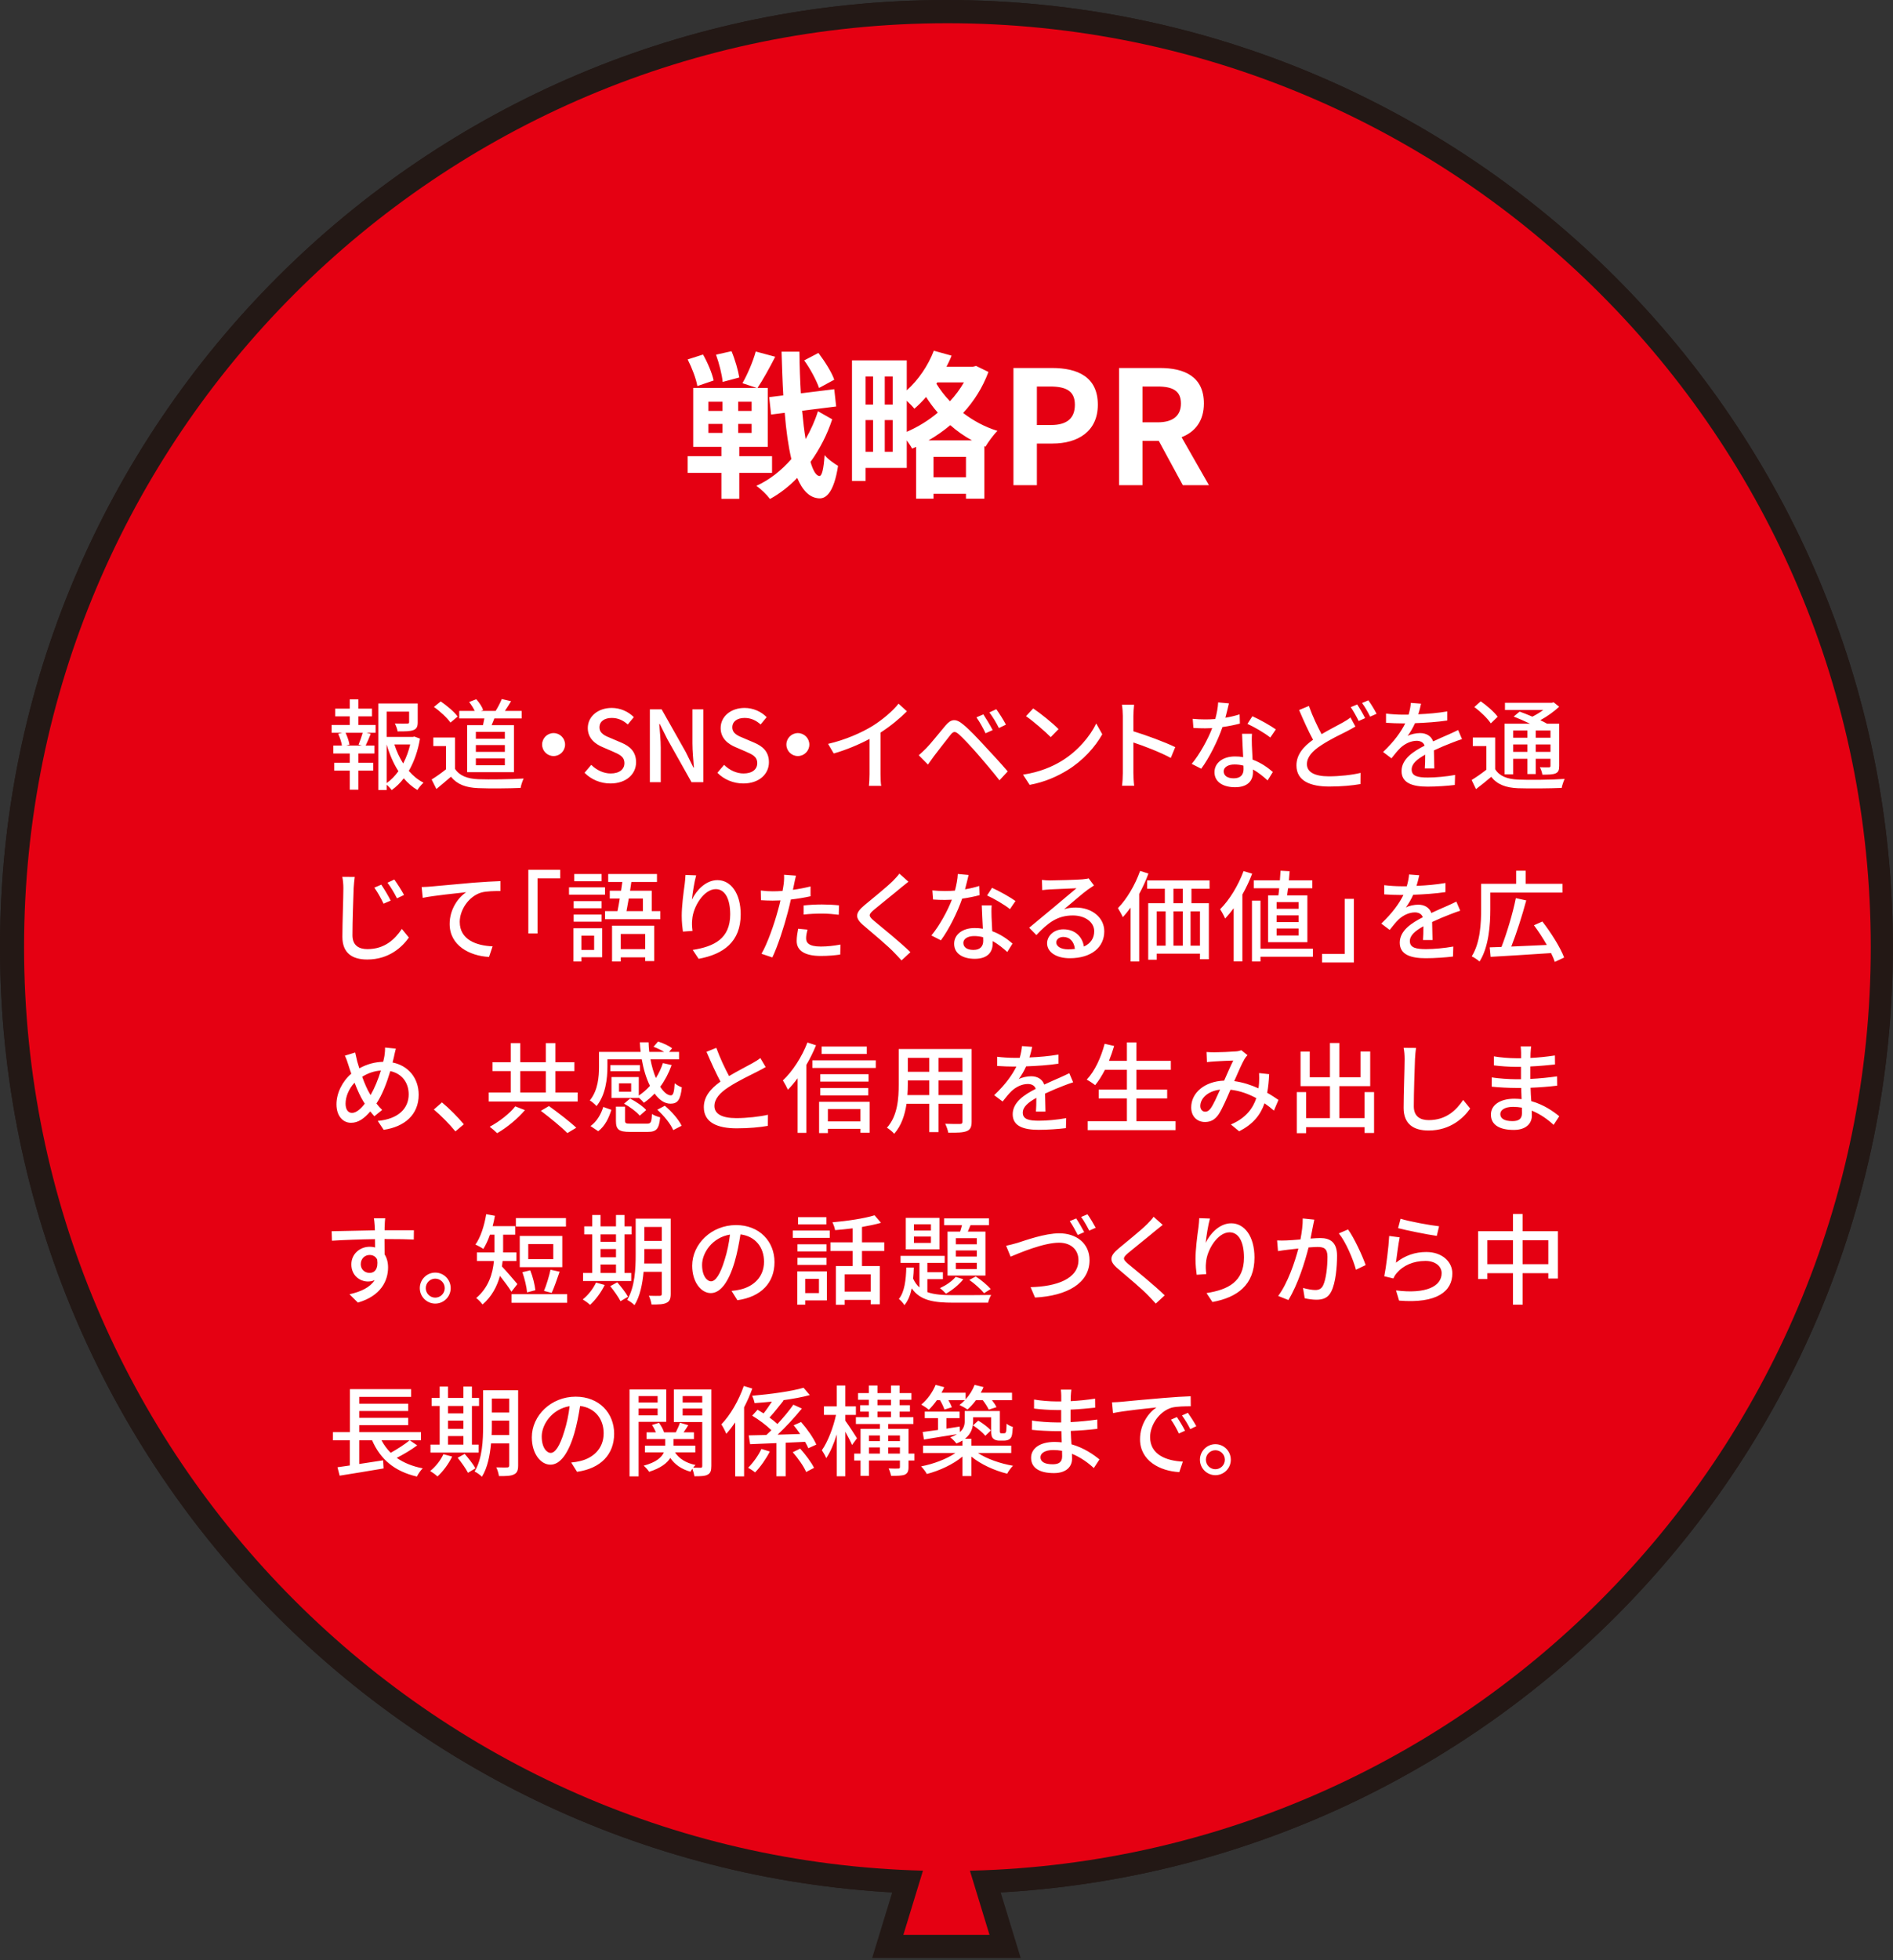 <svg width="287" height="297" viewBox="0 0 287 297" fill="none" xmlns="http://www.w3.org/2000/svg">
<rect x="0" y="0" width="287" height="297" fill="#333333" stroke="none"/>
<path d="M143.49 283.48C220.804 283.48 283.48 220.804 283.48 143.49C283.48 66.175 220.804 3.5 143.49 3.5C66.176 3.5 3.5 66.175 3.5 143.49C3.5 220.804 66.176 283.48 143.49 283.48Z" stroke="#231815" stroke-width="7"/>
<path d="M143.49 283.48C220.804 283.48 283.48 220.804 283.48 143.49C283.48 66.175 220.804 3.5 143.49 3.5C66.176 3.5 3.5 66.175 3.5 143.49C3.5 220.804 66.176 283.48 143.49 283.48Z" stroke="#231815" stroke-width="7"/>
<path d="M136.96 293.18L143.49 271.81L150.02 293.18H136.96Z" stroke="#231815" stroke-width="7"/>
<path d="M143.64 283.5C220.955 283.5 283.63 220.824 283.63 143.51C283.63 66.195 220.955 3.52 143.64 3.52C66.326 3.52 3.65 66.195 3.65 143.51C3.65 220.824 66.326 283.5 143.64 283.5Z" fill="#E50012"/>
<path d="M126.483 57.536L124.179 58.784C123.795 57.68 122.859 55.88 121.923 54.608L124.083 53.48C125.043 54.752 126.099 56.408 126.483 57.536ZM112.083 57.2L109.563 57.872C109.467 56.792 109.035 55.064 108.555 53.744L110.907 53.216C111.435 54.464 111.915 56.144 112.083 57.2ZM108.195 57.656L105.723 58.496C105.555 57.44 104.907 55.736 104.259 54.464L106.587 53.72C107.283 54.944 107.979 56.576 108.195 57.656ZM107.403 64.232V65.6H109.539V64.232H107.403ZM107.403 60.872V62.264H109.539V60.872H107.403ZM113.955 62.264V60.872H111.915V62.264H113.955ZM113.955 65.6V64.232H111.915V65.6H113.955ZM117.051 71.648H112.083V75.584H109.371V71.648H104.259V69.128H109.371V67.712H105.099V58.784H114.747L112.563 58.064C113.307 56.768 114.171 54.776 114.579 53.264L117.531 54.056C116.667 55.76 115.635 57.608 114.843 58.784H116.403V67.712H112.083V69.128H117.051V71.648ZM124.011 62.312L126.171 63.536C125.427 65.816 124.299 68.024 122.883 69.992C123.267 71.312 123.723 72.08 124.227 72.128C124.635 72.128 124.875 71.024 125.019 68.96C125.475 69.56 126.603 70.328 127.059 70.592C126.435 74.624 125.235 75.56 124.227 75.512C122.787 75.464 121.683 74.36 120.867 72.416C119.619 73.712 118.227 74.792 116.739 75.608C116.259 74.96 115.395 74.12 114.675 73.616C116.691 72.704 118.467 71.288 119.979 69.56C119.523 67.616 119.187 65.264 118.971 62.552L116.907 62.816L116.619 60.176L118.755 59.912C118.635 57.848 118.563 55.64 118.491 53.288H121.203C121.227 55.496 121.299 57.608 121.419 59.6L126.483 58.976L126.771 61.592L121.611 62.24C121.755 63.8 121.923 65.264 122.139 66.536C122.907 65.192 123.555 63.776 124.011 62.312ZM140.787 66.728H147.363C146.163 66.08 145.059 65.288 144.075 64.424C143.043 65.288 141.939 66.056 140.787 66.728ZM141.531 72.32H146.451V69.224H141.531V72.32ZM137.475 60.728V65.432C139.131 64.712 140.763 63.728 142.179 62.528C141.507 61.76 140.907 60.944 140.403 60.152C139.827 60.824 139.227 61.424 138.627 61.928C138.387 61.616 137.931 61.16 137.475 60.728ZM134.139 68.456H135.339V63.656H134.139V68.456ZM131.235 63.656V68.456H132.363V63.656H131.235ZM132.363 57.056H131.235V61.304H132.363V57.056ZM135.339 61.304V57.056H134.139V61.304H135.339ZM146.139 57.944H142.107L141.963 58.136C142.515 59.024 143.187 59.936 144.027 60.8C144.843 59.912 145.563 58.952 146.139 57.944ZM147.987 55.448L149.859 56.36C148.971 58.736 147.651 60.824 146.019 62.576C147.507 63.704 149.259 64.688 151.227 65.288C150.651 65.84 149.811 66.992 149.403 67.688L149.235 67.616V75.56H146.451V74.816H141.531V75.56H138.891V67.712L138.291 67.976C138.099 67.616 137.787 67.16 137.475 66.728V70.904H131.235V72.872H129.171V54.608H137.475V59.144C139.227 57.584 140.715 55.4 141.579 53.144L144.267 53.888C144.051 54.464 143.787 55.016 143.499 55.568H147.507L147.987 55.448ZM153.651 73.52V55.76H159.483C163.419 55.76 166.443 57.128 166.443 61.328C166.443 65.384 163.395 67.208 159.579 67.208H157.203V73.52H153.651ZM157.203 64.4H159.339C161.787 64.4 162.963 63.368 162.963 61.328C162.963 59.264 161.667 58.568 159.219 58.568H157.203V64.4ZM173.211 58.568V63.992H175.515C177.795 63.992 179.043 63.032 179.043 61.136C179.043 59.216 177.795 58.568 175.515 58.568H173.211ZM183.291 73.52H179.331L175.683 66.8H173.211V73.52H169.659V55.76H175.851C179.571 55.76 182.523 57.056 182.523 61.136C182.523 63.8 181.179 65.456 179.139 66.248L183.291 73.52Z" fill="white"/>
<path d="M54.87 112.97L54.36 112.835C54.57 112.325 54.84 111.575 54.99 111.035H52.395C52.665 111.62 52.92 112.355 52.98 112.835L52.485 112.97H54.87ZM54.33 108.545V109.85H56.955V111.035H55.56L56.205 111.2C55.95 111.83 55.68 112.49 55.44 112.97H56.775V114.17H54.33V115.58H56.58V116.765H54.33V119.66H53.025V116.765H50.67V115.58H53.025V114.17H50.535V112.97H51.84C51.765 112.46 51.54 111.755 51.27 111.2L51.885 111.035H50.28V109.85H53.025V108.545H50.82V107.375H53.025V105.965H54.33V107.375H56.4V108.545H54.33ZM58.62 112.805V118.655C59.31 118.175 59.895 117.56 60.405 116.855C59.64 115.67 59.055 114.29 58.62 112.805ZM62.19 112.805H59.79C60.12 113.825 60.57 114.8 61.125 115.685C61.605 114.785 61.95 113.81 62.19 112.805ZM62.82 111.605L63.675 111.92C63.375 113.705 62.805 115.385 61.98 116.81C62.625 117.56 63.375 118.175 64.215 118.595C63.915 118.85 63.495 119.36 63.285 119.705C62.52 119.255 61.83 118.655 61.215 117.935C60.69 118.625 60.075 119.225 59.385 119.72C59.205 119.465 58.905 119.135 58.62 118.91V119.705H57.36V106.595H63.33V109.43C63.33 110.075 63.195 110.435 62.67 110.63C62.175 110.825 61.41 110.825 60.285 110.825C60.225 110.465 60.045 109.955 59.865 109.625C60.72 109.655 61.515 109.655 61.74 109.64C61.965 109.625 62.025 109.58 62.025 109.415V107.825H58.62V111.665H62.595L62.82 111.605ZM76.541 111.935V110.9H72.146V111.935H76.541ZM76.541 113.93V112.895H72.146V113.93H76.541ZM76.541 115.955V114.92H72.146V115.955H76.541ZM70.826 109.88H73.226C73.301 109.55 73.376 109.19 73.436 108.86H69.626V107.72H71.966C71.771 107.285 71.441 106.775 71.126 106.37L72.206 105.95C72.656 106.43 73.091 107.105 73.256 107.585L72.926 107.72H75.146C75.476 107.195 75.866 106.445 76.076 105.92L77.486 106.25C77.171 106.775 76.841 107.3 76.556 107.72H79.091V108.86H74.951C74.816 109.22 74.666 109.565 74.531 109.88H77.921V117.005H70.826V109.88ZM69.386 108.575L68.291 109.49C67.811 108.785 66.731 107.78 65.786 107.12L66.821 106.28C67.751 106.925 68.876 107.855 69.386 108.575ZM68.981 111.755V116.495C69.641 117.53 70.871 118.01 72.521 118.07C74.186 118.13 77.516 118.085 79.391 117.965C79.226 118.295 79.001 118.955 78.926 119.39C77.231 119.465 74.216 119.495 72.506 119.42C70.601 119.345 69.311 118.85 68.366 117.695C67.661 118.31 66.941 118.91 66.161 119.555L65.441 118.115C66.116 117.695 66.911 117.14 67.616 116.57V113.045H65.696V111.755H68.981ZM82.191 112.82C82.191 111.86 82.971 111.08 83.931 111.08C84.891 111.08 85.671 111.86 85.671 112.82C85.671 113.78 84.891 114.56 83.931 114.56C82.971 114.56 82.191 113.78 82.191 112.82ZM92.551 118.715C91.036 118.715 89.626 118.115 88.621 117.095L89.641 115.895C90.436 116.69 91.516 117.2 92.581 117.2C93.916 117.2 94.666 116.57 94.666 115.64C94.666 114.635 93.916 114.32 92.896 113.87L91.366 113.21C90.301 112.76 89.116 111.92 89.116 110.315C89.116 108.575 90.646 107.27 92.746 107.27C94.036 107.27 95.251 107.81 96.091 108.665L95.176 109.775C94.486 109.16 93.721 108.785 92.746 108.785C91.621 108.785 90.886 109.325 90.886 110.21C90.886 111.155 91.771 111.515 92.671 111.875L94.186 112.52C95.491 113.075 96.436 113.885 96.436 115.505C96.436 117.275 94.966 118.715 92.551 118.715ZM98.527 118.52V107.48H100.312L103.972 113.96L105.127 116.3H105.202C105.112 115.16 104.977 113.825 104.977 112.625V107.48H106.627V118.52H104.842L101.182 112.01L100.027 109.7H99.952C100.042 110.84 100.177 112.115 100.177 113.315V118.52H98.527ZM112.693 118.715C111.178 118.715 109.768 118.115 108.763 117.095L109.783 115.895C110.578 116.69 111.658 117.2 112.723 117.2C114.058 117.2 114.808 116.57 114.808 115.64C114.808 114.635 114.058 114.32 113.038 113.87L111.508 113.21C110.443 112.76 109.258 111.92 109.258 110.315C109.258 108.575 110.788 107.27 112.888 107.27C114.178 107.27 115.393 107.81 116.233 108.665L115.318 109.775C114.628 109.16 113.863 108.785 112.888 108.785C111.763 108.785 111.028 109.325 111.028 110.21C111.028 111.155 111.913 111.515 112.813 111.875L114.328 112.52C115.633 113.075 116.578 113.885 116.578 115.505C116.578 117.275 115.108 118.715 112.693 118.715ZM119.224 112.82C119.224 111.86 120.004 111.08 120.964 111.08C121.924 111.08 122.704 111.86 122.704 112.82C122.704 113.78 121.924 114.56 120.964 114.56C120.004 114.56 119.224 113.78 119.224 112.82ZM133.497 111.005V117.305C133.497 117.92 133.527 118.745 133.602 119.075H131.742C131.787 118.745 131.832 117.92 131.832 117.305V111.965C130.257 112.805 128.262 113.645 126.402 114.17L125.547 112.715C128.112 112.13 130.647 111.02 132.312 109.985C133.827 109.04 135.387 107.705 136.227 106.625L137.502 107.78C136.422 108.86 135.012 110.03 133.497 111.005ZM149.088 108.245C149.478 108.83 150.153 109.94 150.498 110.63L149.418 111.11C149.013 110.255 148.548 109.415 148.038 108.695L149.088 108.245ZM151.053 107.465C151.458 108.02 152.163 109.115 152.508 109.805L151.443 110.315C151.023 109.46 150.528 108.65 150.003 107.945L151.053 107.465ZM139.293 114.44C139.698 114.095 139.998 113.795 140.433 113.375C141.123 112.67 142.368 111.095 143.358 109.925C144.198 108.935 144.903 108.83 146.043 109.79C147.003 110.57 148.188 111.845 149.133 112.865C150.138 113.945 151.698 115.61 152.778 116.885L151.533 118.235C150.528 116.945 149.163 115.355 148.233 114.275C147.243 113.15 145.983 111.785 145.368 111.26C144.798 110.78 144.558 110.78 144.093 111.365C143.418 112.19 142.233 113.765 141.588 114.59C141.273 115.025 140.928 115.505 140.688 115.85L139.293 114.44ZM156.646 107.345C157.711 108.05 159.646 109.61 160.486 110.48L159.301 111.695C158.521 110.9 156.661 109.28 155.551 108.515L156.646 107.345ZM155.101 117.38C157.606 117.005 159.556 116.165 160.996 115.28C163.411 113.795 165.286 111.545 166.201 109.625L167.116 111.26C166.036 113.195 164.191 115.25 161.851 116.69C160.336 117.62 158.431 118.505 156.106 118.925L155.101 117.38ZM178.18 113.21L177.505 114.845C175.915 113.99 173.485 113.045 171.835 112.505V117.14C171.835 117.605 171.88 118.52 171.955 119.06H170.11C170.185 118.535 170.23 117.725 170.23 117.14V108.47C170.23 107.99 170.185 107.3 170.095 106.79H171.94C171.895 107.285 171.835 107.945 171.835 108.47V110.81C173.815 111.41 176.68 112.475 178.18 113.21ZM193.429 110.525L192.589 111.755C191.764 111.08 190.129 110.135 189.124 109.685L189.874 108.53C190.939 108.995 192.694 109.985 193.429 110.525ZM187.939 108.245L187.984 109.64C187.249 109.835 186.334 110.03 185.344 110.165C184.624 112.25 183.334 114.845 182.119 116.48L180.679 115.745C181.894 114.29 183.139 112.01 183.784 110.33C183.424 110.345 183.079 110.36 182.719 110.36C182.149 110.36 181.534 110.345 180.934 110.3L180.829 108.92C181.414 108.98 182.119 109.01 182.719 109.01C183.214 109.01 183.724 108.995 184.249 108.95C184.474 108.125 184.654 107.21 184.684 106.43L186.319 106.58C186.199 107.09 186.004 107.915 185.779 108.755C186.529 108.635 187.264 108.455 187.939 108.245ZM188.539 116.54C188.539 116.39 188.539 116.225 188.524 116.015C188.104 115.895 187.639 115.835 187.159 115.835C186.169 115.835 185.524 116.27 185.524 116.87C185.524 117.5 186.034 117.935 187.054 117.935C188.164 117.935 188.539 117.305 188.539 116.54ZM188.314 111.185H189.814C189.769 111.815 189.784 112.325 189.799 112.925C189.814 113.405 189.859 114.26 189.904 115.1C191.179 115.565 192.229 116.315 192.979 116.975L192.184 118.25C191.599 117.725 190.849 117.08 189.964 116.6V117.005C189.964 118.265 189.199 119.285 187.249 119.285C185.524 119.285 184.129 118.55 184.129 117.005C184.129 115.61 185.389 114.62 187.234 114.62C187.669 114.62 188.074 114.65 188.479 114.725C188.419 113.555 188.344 112.16 188.314 111.185ZM204.745 108.71L205.495 110.09C205.105 110.33 204.7 110.54 204.22 110.795C203.245 111.29 201.7 112.01 200.29 112.94C198.97 113.795 198.145 114.71 198.145 115.79C198.145 116.96 199.255 117.635 201.475 117.635C203.05 117.635 205.045 117.425 206.275 117.11L206.26 118.805C205.075 119.015 203.425 119.18 201.535 119.18C198.67 119.18 196.555 118.34 196.555 115.97C196.555 114.395 197.56 113.165 199.075 112.085C198.385 110.84 197.635 109.175 196.96 107.585L198.445 106.97C199.015 108.575 199.75 110.09 200.365 111.245C201.58 110.525 202.795 109.925 203.56 109.49C204.04 109.22 204.415 108.995 204.745 108.71ZM204.79 107.15L205.765 106.745C206.14 107.3 206.68 108.23 206.965 108.815L205.99 109.25C205.69 108.635 205.195 107.735 204.79 107.15ZM206.5 106.52L207.46 106.115C207.865 106.67 208.435 107.615 208.705 108.155L207.73 108.59C207.415 107.945 206.92 107.075 206.5 106.52ZM217.457 116.435H216.017C216.062 115.925 216.077 115.085 216.077 114.35C214.817 115.055 214.022 115.73 214.022 116.6C214.022 117.62 214.982 117.815 216.482 117.815C217.682 117.815 219.302 117.665 220.607 117.425L220.562 118.94C219.482 119.075 217.772 119.195 216.437 119.195C214.217 119.195 212.492 118.685 212.492 116.84C212.492 115.01 214.277 113.855 215.987 112.985C215.807 112.46 215.327 112.25 214.787 112.25C213.857 112.25 212.957 112.73 212.327 113.315C211.892 113.735 211.457 114.275 210.962 114.905L209.687 113.945C211.427 112.295 212.432 110.855 213.047 109.61H212.612C211.997 109.61 210.962 109.58 210.137 109.52V108.125C210.917 108.23 211.982 108.29 212.687 108.29C212.972 108.29 213.257 108.29 213.557 108.29C213.752 107.615 213.872 106.97 213.902 106.505L215.447 106.625C215.357 107.015 215.237 107.585 215.027 108.23C216.497 108.17 218.057 108.035 219.422 107.795V109.175C217.967 109.4 216.137 109.52 214.532 109.58C214.232 110.24 213.842 110.93 213.407 111.515C213.872 111.245 214.712 111.08 215.297 111.08C216.227 111.08 216.992 111.515 217.277 112.34C218.192 111.905 218.957 111.59 219.662 111.275C220.157 111.05 220.592 110.855 221.072 110.615L221.657 111.995C221.252 112.115 220.607 112.355 220.157 112.535C219.392 112.82 218.432 113.225 217.397 113.705C217.412 114.545 217.442 115.73 217.457 116.435ZM231.575 110.69H229.415V111.785H231.575V110.69ZM235.07 111.785V110.69H232.835V111.785H235.07ZM232.835 113.93H235.07V112.805H232.835V113.93ZM229.415 113.93H231.575V112.805H229.415V113.93ZM229.415 114.98V117.335H228.11V109.655H231.965C231.155 109.265 230.255 108.875 229.49 108.575L230.39 107.825C230.975 108.035 231.665 108.305 232.325 108.59C232.895 108.305 233.48 107.945 233.975 107.585H228.17V106.49H235.265L235.55 106.415L236.39 107.09C235.61 107.81 234.575 108.56 233.525 109.13C233.915 109.31 234.26 109.49 234.545 109.655H236.39V116.045C236.39 116.675 236.285 116.99 235.85 117.185C235.43 117.365 234.8 117.38 233.84 117.38C233.795 117.035 233.63 116.57 233.465 116.255C234.095 116.285 234.665 116.27 234.845 116.27C235.01 116.27 235.07 116.21 235.07 116.03V114.98H232.835V117.29H231.575V114.98H229.415ZM227.06 108.605L226.025 109.61C225.545 108.875 224.465 107.825 223.52 107.135L224.495 106.265C225.425 106.91 226.55 107.885 227.06 108.605ZM226.685 111.755V116.555C227.33 117.605 228.515 118.055 230.165 118.13C231.86 118.205 235.31 118.16 237.215 118.025C237.065 118.34 236.84 118.985 236.765 119.39C235.04 119.465 231.89 119.495 230.15 119.435C228.29 119.36 227 118.865 226.085 117.71C225.365 118.325 224.615 118.94 223.775 119.57L223.115 118.19C223.805 117.77 224.63 117.2 225.35 116.63V113.045H223.295V111.755H226.685ZM57.804 134.05C58.209 134.635 58.884 135.745 59.229 136.465L58.149 136.93C57.744 136.075 57.279 135.235 56.754 134.5L57.804 134.05ZM59.784 133.27C60.189 133.825 60.894 134.92 61.254 135.61L60.189 136.12C59.754 135.265 59.274 134.455 58.749 133.75L59.784 133.27ZM51.894 132.865L53.784 132.88C53.709 133.42 53.649 134.05 53.619 134.575C53.559 136.225 53.439 139.645 53.439 141.715C53.439 143.275 54.429 143.815 55.704 143.815C58.314 143.815 59.859 142.345 60.924 140.755L61.989 142.06C60.999 143.47 59.004 145.39 55.674 145.39C53.409 145.39 51.909 144.415 51.909 141.955C51.909 139.84 52.059 136.015 52.059 134.575C52.059 133.96 51.999 133.36 51.894 132.865ZM63.927 134.41C64.512 134.395 65.022 134.365 65.307 134.335C66.402 134.245 69.042 133.99 71.772 133.75C73.362 133.63 74.847 133.54 75.867 133.51V135.01C75.042 135.01 73.767 135.025 72.987 135.235C71.007 135.82 69.702 137.935 69.702 139.69C69.702 142.39 72.222 143.29 74.682 143.395L74.142 145C71.232 144.85 68.172 143.29 68.172 140.005C68.172 137.77 69.477 135.97 70.692 135.19C69.387 135.34 65.742 135.7 64.092 136.045L63.927 134.41ZM80.101 141.445V131.8H84.931V133.09H81.496V141.445H80.101ZM91.204 132.43V133.525H87.064V132.43H91.204ZM91.729 134.455V135.565H86.269V134.455H91.729ZM91.204 136.54V137.62H86.974V136.54H91.204ZM86.974 139.66V138.58H91.204V139.66H86.974ZM90.079 141.775H88.144V143.935H90.079V141.775ZM91.294 140.65V145.045H88.144V145.69H86.944V140.65H91.294ZM97.819 141.52H94.114V143.815H97.819V141.52ZM92.794 145.69V140.26H99.184V145.63H97.819V145.06H94.114V145.69H92.794ZM97.474 136.15H95.329C95.209 136.84 95.089 137.485 94.984 138.055H97.474V136.15ZM98.809 138.055H100.114V139.285H91.729V138.055H93.619C93.739 137.485 93.859 136.825 93.964 136.15H92.449V134.965H94.159C94.219 134.515 94.294 134.065 94.354 133.645H92.209V132.43H99.604V133.645H95.719C95.659 134.08 95.584 134.515 95.524 134.965H98.809V138.055ZM103.927 132.58L105.547 132.64C105.277 133.57 104.992 135.37 104.902 136.315C105.547 134.95 106.987 133.36 108.772 133.36C110.797 133.36 112.297 135.355 112.297 138.55C112.297 142.69 109.702 144.595 105.922 145.285L105.022 143.935C108.277 143.425 110.707 142.225 110.707 138.55C110.707 136.24 109.942 134.725 108.517 134.725C106.717 134.725 105.067 137.395 104.947 139.345C104.887 139.84 104.902 140.35 104.992 141.055L103.537 141.16C103.462 140.605 103.357 139.735 103.357 138.76C103.357 137.365 103.612 135.325 103.807 133.975C103.867 133.48 103.912 132.97 103.927 132.58ZM121.837 138.58V137.2C122.632 137.11 123.652 137.05 124.612 137.05C125.467 137.05 126.367 137.095 127.207 137.185L127.162 138.61C126.412 138.52 125.527 138.43 124.642 138.43C123.667 138.43 122.752 138.475 121.837 138.58ZM122.887 134.32V135.805C121.957 136.015 120.922 136.18 119.902 136.3C119.767 136.945 119.602 137.605 119.437 138.235C118.897 140.335 117.907 143.395 117.097 145.075L115.447 144.52C116.347 143.005 117.412 139.945 117.967 137.86C118.102 137.41 118.222 136.915 118.327 136.435C117.907 136.45 117.517 136.465 117.142 136.465C116.452 136.465 115.912 136.435 115.372 136.405L115.342 134.935C116.062 135.025 116.587 135.055 117.157 135.055C117.622 135.055 118.117 135.04 118.642 134.995C118.717 134.56 118.792 134.17 118.822 133.9C118.882 133.42 118.897 132.88 118.867 132.55L120.682 132.685C120.577 133.06 120.457 133.66 120.397 133.96L120.217 134.83C121.117 134.71 122.032 134.53 122.887 134.32ZM121.012 140.725L122.422 140.86C122.302 141.325 122.212 141.79 122.212 142.15C122.212 142.825 122.572 143.425 124.462 143.425C125.437 143.425 126.457 143.305 127.432 143.125L127.387 144.64C126.562 144.76 125.572 144.85 124.447 144.85C122.032 144.85 120.787 144.055 120.787 142.585C120.787 141.97 120.892 141.34 121.012 140.725ZM136.35 132.37L137.73 133.6C137.355 133.885 136.89 134.29 136.59 134.515C135.6 135.355 133.545 136.975 132.495 137.86C131.64 138.595 131.64 138.79 132.525 139.54C133.77 140.575 136.575 142.84 138.03 144.28L136.68 145.525C136.32 145.105 135.9 144.7 135.54 144.31C134.73 143.44 132.33 141.415 130.965 140.26C129.525 139.06 129.675 138.325 131.07 137.155C132.21 136.195 134.37 134.485 135.375 133.48C135.72 133.12 136.155 132.685 136.35 132.37ZM153.959 136.525L153.119 137.755C152.294 137.08 150.659 136.135 149.654 135.685L150.404 134.53C151.469 134.995 153.224 135.985 153.959 136.525ZM148.469 134.245L148.514 135.64C147.779 135.835 146.864 136.03 145.874 136.165C145.154 138.25 143.864 140.845 142.649 142.48L141.209 141.745C142.424 140.29 143.669 138.01 144.314 136.33C143.954 136.345 143.609 136.36 143.249 136.36C142.679 136.36 142.064 136.345 141.464 136.3L141.359 134.92C141.944 134.98 142.649 135.01 143.249 135.01C143.744 135.01 144.254 134.995 144.779 134.95C145.004 134.125 145.184 133.21 145.214 132.43L146.849 132.58C146.729 133.09 146.534 133.915 146.309 134.755C147.059 134.635 147.794 134.455 148.469 134.245ZM149.069 142.54C149.069 142.39 149.069 142.225 149.054 142.015C148.634 141.895 148.169 141.835 147.689 141.835C146.699 141.835 146.054 142.27 146.054 142.87C146.054 143.5 146.564 143.935 147.584 143.935C148.694 143.935 149.069 143.305 149.069 142.54ZM148.844 137.185H150.344C150.299 137.815 150.314 138.325 150.329 138.925C150.344 139.405 150.389 140.26 150.434 141.1C151.709 141.565 152.759 142.315 153.509 142.975L152.714 144.25C152.129 143.725 151.379 143.08 150.494 142.6V143.005C150.494 144.265 149.729 145.285 147.779 145.285C146.054 145.285 144.659 144.55 144.659 143.005C144.659 141.61 145.919 140.62 147.764 140.62C148.199 140.62 148.604 140.65 149.009 140.725C148.949 139.555 148.874 138.16 148.844 137.185ZM161.915 143.845C162.29 143.845 162.635 143.83 162.965 143.785C162.845 142.69 162.2 141.97 161.21 141.97C160.595 141.97 160.145 142.33 160.145 142.795C160.145 143.44 160.91 143.845 161.915 143.845ZM165.05 133.09L165.86 134.17C165.56 134.365 165.215 134.59 164.945 134.785C164.18 135.325 162.38 136.9 161.33 137.77C161.93 137.575 162.5 137.515 163.085 137.515C165.575 137.515 167.42 139.045 167.42 141.115C167.42 143.5 165.515 145.195 162.185 145.195C160.13 145.195 158.75 144.265 158.75 142.93C158.75 141.835 159.755 140.815 161.21 140.815C163.055 140.815 164.12 142 164.33 143.425C165.335 142.975 165.89 142.18 165.89 141.1C165.89 139.705 164.48 138.715 162.665 138.715C160.295 138.715 158.885 139.825 157.13 141.685L156.035 140.575C157.19 139.63 159.05 138.07 159.92 137.35C160.745 136.66 162.455 135.235 163.205 134.59C162.425 134.62 159.89 134.725 159.11 134.77C158.735 134.8 158.345 134.83 158.015 134.875L157.97 133.33C158.345 133.375 158.795 133.405 159.155 133.405C159.935 133.405 163.295 133.315 164.105 133.24C164.615 133.18 164.885 133.15 165.05 133.09ZM172.852 131.965L174.112 132.37C173.737 133.405 173.257 134.455 172.717 135.445V145.69H171.412V137.53C171.022 138.055 170.632 138.55 170.227 138.97C170.107 138.67 169.702 137.935 169.492 137.605C170.827 136.24 172.087 134.125 172.852 131.965ZM179.317 136.855V134.665H177.907V136.855H179.317ZM181.927 143.29V138.1H180.502V143.29H181.927ZM175.372 138.1V143.29H176.722V138.1H175.372ZM179.317 138.1H177.907V143.29H179.317V138.1ZM183.382 134.665H180.637V136.855H183.277V145.345H181.927V144.505H175.372V145.42H174.082V136.855H176.602V134.665H173.917V133.405H183.382V134.665ZM196.878 137.71V136.69H193.548V137.71H196.878ZM196.878 139.72V138.7H193.548V139.72H196.878ZM196.878 141.745V140.695H193.548V141.745H196.878ZM192.258 135.67H193.818C193.863 135.34 193.908 134.965 193.938 134.59H190.083V133.39H194.043C194.088 132.88 194.118 132.385 194.148 131.935L195.528 132.01C195.498 132.445 195.453 132.925 195.408 133.39H198.963V134.59H195.288C195.228 134.965 195.183 135.34 195.138 135.67H198.213V142.765H192.258V135.67ZM188.538 131.995L189.843 132.385C189.438 133.45 188.928 134.53 188.358 135.55V145.675H187.038V137.62C186.618 138.19 186.183 138.715 185.748 139.18C185.613 138.85 185.208 138.1 184.983 137.77C186.393 136.375 187.728 134.185 188.538 131.995ZM199.053 143.755V144.97H191.103V145.69H189.813V136.465H191.103V143.755H199.053ZM205.266 136.195V145.84H200.436V144.55H203.871V136.195H205.266ZM217.185 142.435H215.745C215.79 141.925 215.805 141.085 215.805 140.35C214.545 141.055 213.75 141.73 213.75 142.6C213.75 143.62 214.71 143.815 216.21 143.815C217.41 143.815 219.03 143.665 220.335 143.425L220.29 144.94C219.21 145.075 217.5 145.195 216.165 145.195C213.945 145.195 212.22 144.685 212.22 142.84C212.22 141.01 214.005 139.855 215.715 138.985C215.535 138.46 215.055 138.25 214.515 138.25C213.585 138.25 212.685 138.73 212.055 139.315C211.62 139.735 211.185 140.275 210.69 140.905L209.415 139.945C211.155 138.295 212.16 136.855 212.775 135.61H212.34C211.725 135.61 210.69 135.58 209.865 135.52V134.125C210.645 134.23 211.71 134.29 212.415 134.29C212.7 134.29 212.985 134.29 213.285 134.29C213.48 133.615 213.6 132.97 213.63 132.505L215.175 132.625C215.085 133.015 214.965 133.585 214.755 134.23C216.225 134.17 217.785 134.035 219.15 133.795V135.175C217.695 135.4 215.865 135.52 214.26 135.58C213.96 136.24 213.57 136.93 213.135 137.515C213.6 137.245 214.44 137.08 215.025 137.08C215.955 137.08 216.72 137.515 217.005 138.34C217.92 137.905 218.685 137.59 219.39 137.275C219.885 137.05 220.32 136.855 220.8 136.615L221.385 137.995C220.98 138.115 220.335 138.355 219.885 138.535C219.12 138.82 218.16 139.225 217.125 139.705C217.14 140.545 217.17 141.73 217.185 142.435ZM225.95 135.25V137.77C225.95 140.08 225.725 143.5 224.315 145.69C224.075 145.48 223.46 145.045 223.13 144.91C224.435 142.84 224.555 139.87 224.555 137.77V133.915H229.865V131.935H231.305V133.915H236.885V135.25H225.95ZM237.14 145.09L235.73 145.75C235.595 145.36 235.4 144.895 235.16 144.415C231.845 144.64 228.365 144.85 225.995 144.985L225.86 143.545C226.385 143.53 226.985 143.5 227.645 143.485C228.44 141.43 229.355 138.4 229.82 136.09L231.395 136.435C230.78 138.73 229.91 141.445 229.13 143.425C230.78 143.35 232.655 143.275 234.515 143.185C233.93 142.165 233.24 141.1 232.565 140.2L233.84 139.63C235.145 141.31 236.57 143.56 237.14 145.09ZM56.052 165.705L56.187 165.93C56.787 164.895 57.342 163.545 57.747 162.21C56.682 162.285 55.752 162.63 54.912 163.155C55.272 164.16 55.692 165.12 56.052 165.705ZM55.302 167.235L55.122 166.95C54.672 166.245 54.192 165.195 53.757 164.055C52.902 164.94 52.392 166.17 52.392 167.22C52.392 168.09 52.752 168.63 53.367 168.63C54.012 168.63 54.687 168.03 55.302 167.235ZM58.377 158.73L60.012 158.895C59.907 159.27 59.787 159.87 59.712 160.2C59.652 160.455 59.592 160.725 59.517 160.995C61.872 161.46 63.477 163.32 63.477 165.885C63.477 168.93 61.302 170.745 58.167 171.195L57.267 169.845C60.432 169.56 61.962 167.925 61.962 165.825C61.962 164.01 60.897 162.66 59.172 162.3C58.632 164.115 57.927 165.945 57.072 167.205C57.342 167.565 57.642 167.895 57.942 168.18L56.757 169.14C56.547 168.9 56.337 168.66 56.142 168.405C55.197 169.5 54.312 170.13 53.217 170.13C52.032 170.13 51.012 169.155 51.012 167.325C51.012 165.63 51.912 163.83 53.262 162.69C53.097 162.255 52.962 161.82 52.827 161.4C52.677 160.89 52.512 160.425 52.287 159.96L53.847 159.48C53.937 159.915 54.057 160.41 54.162 160.845C54.252 161.16 54.357 161.52 54.477 161.88C55.677 161.22 56.862 160.92 58.092 160.89C58.167 160.575 58.242 160.275 58.287 159.99C58.347 159.63 58.392 159.075 58.377 158.73ZM70.322 170.355L69.047 171.435C68.102 170.28 66.827 169.005 65.777 168.12L67.007 167.04C68.072 167.91 69.467 169.32 70.322 170.355ZM78.115 167.64L79.585 168.21C78.505 169.485 76.855 170.865 75.37 171.705C75.085 171.42 74.575 170.97 74.245 170.73C75.685 169.965 77.305 168.705 78.115 167.64ZM82 168.315L83.23 167.595C84.58 168.57 86.41 169.965 87.37 170.88L86.02 171.69C85.165 170.82 83.365 169.35 82 168.315ZM78.88 162.3V165.54H82.75V162.3H78.88ZM84.205 165.54H87.58V166.905H74.095V165.54H77.44V162.3H74.665V160.95H77.44V158.055H78.88V160.95H82.75V158.055H84.205V160.95H87.085V162.3H84.205V165.54ZM90.697 171.405L89.527 170.625C90.487 169.95 91.117 168.84 91.462 167.73L92.692 168.165C92.317 169.365 91.732 170.625 90.697 171.405ZM97.027 161.385V162.315H92.542V161.385H97.027ZM95.692 165.42V164.145H93.847V165.42H95.692ZM96.847 166.32V166.365H92.707V163.2H96.847V166.005C97.462 165.6 98.032 165.105 98.542 164.535C97.987 163.425 97.567 162.045 97.297 160.515H92.092V161.64C92.092 163.41 91.822 165.915 90.442 167.595C90.232 167.34 89.692 166.89 89.422 166.74C90.667 165.225 90.817 163.14 90.817 161.625V159.39H97.132C97.072 158.91 97.027 158.43 97.012 157.935H98.332C98.347 158.43 98.377 158.91 98.437 159.39H100.702C100.222 159.105 99.607 158.805 99.082 158.61L99.772 157.815C100.507 158.04 101.407 158.46 101.902 158.835L101.437 159.39H102.952V160.515H98.617C98.812 161.58 99.097 162.54 99.442 163.35C99.877 162.66 100.237 161.895 100.507 161.085L101.827 161.385C101.392 162.6 100.807 163.71 100.102 164.67C100.627 165.495 101.197 165.975 101.722 165.975C102.067 165.975 102.217 165.465 102.292 164.145C102.577 164.385 103.027 164.64 103.372 164.76C103.162 166.725 102.697 167.235 101.647 167.235C100.762 167.235 99.937 166.665 99.247 165.705C98.737 166.23 98.197 166.71 97.612 167.1C97.477 166.905 97.132 166.56 96.847 166.32ZM94.612 167.235L95.527 166.455C96.412 166.905 97.477 167.625 97.972 168.195L96.997 169.05C96.532 168.48 95.497 167.715 94.612 167.235ZM95.647 170.265H98.062C98.677 170.265 98.782 170.085 98.842 168.795C99.127 169.005 99.727 169.215 100.087 169.305C99.922 171.075 99.517 171.51 98.197 171.51H95.512C93.802 171.51 93.382 171.135 93.382 169.83V167.685H94.762V169.815C94.762 170.205 94.882 170.265 95.647 170.265ZM99.652 168.15L100.792 167.55C101.827 168.405 102.892 169.635 103.342 170.58L102.067 171.24C101.692 170.325 100.657 169.05 99.652 168.15ZM115.274 160.32L116.084 161.685C115.709 161.91 115.289 162.135 114.809 162.375C113.834 162.87 111.869 163.8 110.459 164.73C109.139 165.585 108.314 166.515 108.314 167.595C108.314 168.75 109.409 169.425 111.629 169.425C113.204 169.425 115.214 169.2 116.429 168.915L116.414 170.595C115.244 170.805 113.579 170.97 111.689 170.97C108.824 170.97 106.709 170.13 106.709 167.76C106.709 166.185 107.714 164.97 109.229 163.89C108.554 162.63 107.804 160.965 107.114 159.375L108.599 158.775C109.184 160.365 109.904 161.88 110.534 163.05C111.839 162.27 113.309 161.535 114.074 161.1C114.569 160.815 114.929 160.605 115.274 160.32ZM131.413 158.58V159.705H124.573V158.58H131.413ZM122.413 157.965L123.718 158.385C123.313 159.39 122.803 160.41 122.248 161.37V171.66H120.928V163.38C120.448 164.025 119.953 164.61 119.458 165.12C119.323 164.805 118.918 164.055 118.693 163.71C120.163 162.33 121.573 160.17 122.413 157.965ZM130.453 168.045H125.518V169.92H130.453V168.045ZM124.183 171.69V166.95H131.848V171.645H130.453V171.045H125.518V171.69H124.183ZM124.363 165.975V164.865H131.638V165.975H124.363ZM131.683 162.765V163.89H124.363V162.765H131.683ZM123.163 160.665H132.778V161.82H123.163V160.665ZM142.285 165.93H145.915V163.71H142.285V165.93ZM137.575 165.93H140.89V163.71H137.635V164.31C137.635 164.82 137.62 165.375 137.575 165.93ZM140.89 160.29H137.635V162.405H140.89V160.29ZM145.915 162.405V160.29H142.285V162.405H145.915ZM147.31 158.955V169.95C147.31 170.76 147.115 171.18 146.575 171.39C146.02 171.615 145.15 171.645 143.77 171.63C143.71 171.255 143.485 170.64 143.305 170.28C144.265 170.325 145.255 170.31 145.54 170.31C145.81 170.31 145.915 170.22 145.915 169.935V167.25H142.285V171.54H140.89V167.25H137.44C137.2 168.9 136.66 170.58 135.565 171.795C135.355 171.525 134.785 171.045 134.47 170.88C136.105 169.065 136.255 166.41 136.255 164.295V158.955H147.31ZM158.501 168.435H157.061C157.106 167.925 157.121 167.085 157.121 166.35C155.861 167.055 155.066 167.73 155.066 168.6C155.066 169.62 156.026 169.815 157.526 169.815C158.726 169.815 160.346 169.665 161.651 169.425L161.606 170.94C160.526 171.075 158.816 171.195 157.481 171.195C155.261 171.195 153.536 170.685 153.536 168.84C153.536 167.01 155.321 165.855 157.031 164.985C156.851 164.46 156.371 164.25 155.831 164.25C154.901 164.25 154.001 164.73 153.371 165.315C152.936 165.735 152.501 166.275 152.006 166.905L150.731 165.945C152.471 164.295 153.476 162.855 154.091 161.61H153.656C153.041 161.61 152.006 161.58 151.181 161.52V160.125C151.961 160.23 153.026 160.29 153.731 160.29C154.016 160.29 154.301 160.29 154.601 160.29C154.796 159.615 154.916 158.97 154.946 158.505L156.491 158.625C156.401 159.015 156.281 159.585 156.071 160.23C157.541 160.17 159.101 160.035 160.466 159.795V161.175C159.011 161.4 157.181 161.52 155.576 161.58C155.276 162.24 154.886 162.93 154.451 163.515C154.916 163.245 155.756 163.08 156.341 163.08C157.271 163.08 158.036 163.515 158.321 164.34C159.236 163.905 160.001 163.59 160.706 163.275C161.201 163.05 161.636 162.855 162.116 162.615L162.701 163.995C162.296 164.115 161.651 164.355 161.201 164.535C160.436 164.82 159.476 165.225 158.441 165.705C158.456 166.545 158.486 167.73 158.501 168.435ZM172.291 169.89H178.231V171.24H164.911V169.89H170.851V166.44H166.576V165.105H170.851V162.105H167.521C167.056 163.005 166.561 163.8 166.036 164.43C165.751 164.19 165.136 163.785 164.761 163.59C165.976 162.315 166.921 160.26 167.476 158.16L168.916 158.49C168.691 159.255 168.421 160.02 168.136 160.74H170.851V157.95H172.291V160.74H177.511V162.105H172.291V165.105H176.956V166.44H172.291V169.89ZM183.554 167.94C184.004 167.31 184.499 166.17 184.979 165.105C183.059 165.33 181.979 166.47 181.979 167.595C181.979 168.12 182.324 168.45 182.714 168.45C183.029 168.45 183.254 168.33 183.554 167.94ZM193.829 166.665L193.139 168.285C192.719 167.91 192.239 167.535 191.714 167.175C191.084 168.99 189.944 170.355 187.874 171.42L186.614 170.385C188.924 169.41 189.974 167.895 190.469 166.395C189.299 165.765 187.979 165.27 186.554 165.12C185.999 166.41 185.309 168.03 184.754 168.855C184.199 169.665 183.554 170.01 182.684 170.01C181.499 170.01 180.599 169.17 180.599 167.805C180.599 165.57 182.654 163.845 185.594 163.74C186.074 162.66 186.569 161.505 186.974 160.695C186.389 160.71 184.814 160.785 184.139 160.83C183.824 160.845 183.359 160.89 182.984 160.935L182.924 159.405C183.314 159.435 183.779 159.45 184.094 159.45C184.904 159.45 186.689 159.375 187.349 159.315C187.664 159.3 187.979 159.225 188.204 159.135L189.134 159.885C188.969 160.065 188.819 160.23 188.699 160.44C188.309 161.085 187.709 162.48 187.124 163.815C188.459 163.995 189.704 164.415 190.799 164.91C190.844 164.625 190.874 164.34 190.889 164.07C190.919 163.605 190.919 163.08 190.889 162.6L192.419 162.765C192.374 163.8 192.284 164.73 192.119 165.585C192.794 165.96 193.364 166.35 193.829 166.665ZM206.883 165.48H208.323V171.675H206.883V170.79H198.018V171.705H196.608V165.48H198.018V169.425H201.633V164.58H197.178V159.345H198.573V163.23H201.633V158.04H203.058V163.23H206.268V159.33H207.738V164.58H203.058V169.425H206.883V165.48ZM212.803 158.775L214.693 158.79C214.603 159.33 214.558 159.96 214.528 160.485C214.468 162.135 214.348 165.555 214.348 167.625C214.348 169.185 215.338 169.725 216.613 169.725C219.223 169.725 220.768 168.255 221.833 166.665L222.898 167.97C221.908 169.38 219.913 171.3 216.583 171.3C214.318 171.3 212.803 170.325 212.803 167.865C212.803 165.75 212.953 161.925 212.953 160.485C212.953 159.87 212.908 159.27 212.803 158.775ZM230.747 168.675C230.747 168.465 230.747 168.18 230.732 167.835C230.297 167.76 229.862 167.715 229.397 167.715C228.137 167.715 227.462 168.195 227.462 168.81C227.462 169.44 228.017 169.875 229.292 169.875C230.132 169.875 230.747 169.635 230.747 168.675ZM236.402 169.14L235.547 170.445C234.707 169.665 233.567 168.825 232.232 168.285C232.232 168.585 232.247 168.84 232.247 169.05C232.247 170.175 231.437 171.21 229.502 171.21C227.252 171.21 226.037 170.385 226.037 168.885C226.037 167.475 227.372 166.485 229.592 166.485C229.967 166.485 230.327 166.515 230.687 166.545C230.657 165.99 230.642 165.39 230.627 164.85H229.817C228.872 164.85 227.192 164.775 226.157 164.655L226.172 163.245C227.102 163.425 228.932 163.53 229.832 163.53C230.087 163.53 230.342 163.53 230.597 163.53V161.655C230.357 161.655 230.117 161.655 229.862 161.655C228.872 161.655 227.357 161.55 226.487 161.43V160.065C227.402 160.23 228.887 160.35 229.847 160.35H230.612V159.51C230.612 159.24 230.582 158.805 230.552 158.565H232.142C232.112 158.835 232.067 159.165 232.052 159.57C232.052 159.735 232.037 160.005 232.037 160.305C233.282 160.245 234.437 160.125 235.742 159.93L235.757 161.295C234.677 161.4 233.432 161.535 232.022 161.595V163.485C233.492 163.41 234.797 163.275 236.072 163.095L236.087 164.505C234.707 164.67 233.477 164.76 232.052 164.82C232.067 165.495 232.112 166.2 232.157 166.845C234.077 167.385 235.547 168.435 236.402 169.14ZM54.695 191.555C54.695 192.38 55.325 192.875 56.045 192.875C56.81 192.875 57.38 192.26 57.185 190.85C56.945 190.37 56.525 190.16 56.03 190.16C55.355 190.16 54.695 190.67 54.695 191.555ZM62.75 186.41L62.735 187.82C61.85 187.775 60.455 187.745 58.295 187.745C58.31 188.54 58.31 189.41 58.31 190.07C58.655 190.61 58.835 191.285 58.835 192.05C58.835 194.03 57.785 196.355 54.26 197.375L52.985 196.115C54.725 195.725 56.09 195.08 56.81 193.97C56.51 194.105 56.165 194.18 55.775 194.18C54.575 194.18 53.27 193.28 53.27 191.585C53.27 190.025 54.545 188.915 56.045 188.915C56.345 188.915 56.615 188.945 56.87 189.02L56.855 187.76C54.605 187.79 52.175 187.88 50.33 188L50.285 186.56C51.965 186.545 54.725 186.455 56.84 186.425C56.825 186.11 56.825 185.84 56.81 185.675C56.78 185.3 56.735 184.805 56.69 184.595H58.4C58.37 184.79 58.325 185.465 58.325 185.675C58.31 185.855 58.31 186.11 58.31 186.41H62.75ZM65.988 192.83C67.293 192.83 68.328 193.895 68.328 195.185C68.328 196.475 67.293 197.525 65.988 197.525C64.698 197.525 63.648 196.475 63.648 195.185C63.648 193.895 64.698 192.83 65.988 192.83ZM65.988 196.625C66.783 196.625 67.428 195.98 67.428 195.185C67.428 194.39 66.783 193.745 65.988 193.745C65.193 193.745 64.548 194.39 64.548 195.185C64.548 195.98 65.193 196.625 65.988 196.625ZM85.804 184.565V185.855H78.214V184.565H85.804ZM83.884 190.79V188.51H80.089V190.79H83.884ZM85.249 187.28V192.005H78.799V187.28H85.249ZM83.644 195.905L82.474 195.605C82.834 194.765 83.254 193.37 83.464 192.395L84.844 192.695C84.454 193.82 84.019 195.11 83.644 195.905ZM81.169 195.5L79.909 195.83C79.849 195.005 79.534 193.73 79.204 192.77L80.389 192.485C80.779 193.43 81.079 194.675 81.169 195.5ZM78.439 194.57L77.539 195.725C77.179 195.125 76.414 194.105 75.799 193.325C75.364 194.9 74.569 196.46 73.159 197.66C72.964 197.39 72.469 196.85 72.199 196.685C74.089 195.08 74.704 192.98 74.884 191.075H72.304V189.77H74.959V189.365V187.085H74.284C73.999 187.91 73.654 188.645 73.279 189.245C73.009 189.05 72.409 188.72 72.079 188.585C72.874 187.475 73.429 185.72 73.714 183.98L75.034 184.22C74.944 184.76 74.824 185.285 74.689 185.795H78.109V187.085H76.279V189.38V189.77H78.289V191.075H76.204C76.174 191.345 76.144 191.63 76.099 191.9C76.699 192.515 78.094 194.15 78.439 194.57ZM77.554 196.1H85.984V197.405H77.554V196.1ZM91.051 191.6V192.89H93.391V191.6H91.051ZM93.391 187.04H91.051V188.165H93.391V187.04ZM91.051 189.26V190.505H93.391V189.26H91.051ZM95.701 192.89V194.105H88.396V192.89H89.791V187.04H88.576V185.825H89.791V184.1H91.051V185.825H93.391V184.1H94.681V185.825H95.761V187.04H94.681V192.89H95.701ZM90.361 194.345L91.681 194.705C91.141 195.83 90.271 196.985 89.461 197.72C89.221 197.48 88.681 197.09 88.351 196.895C89.161 196.25 89.926 195.29 90.361 194.345ZM92.521 194.885L93.586 194.3C94.171 194.975 94.891 195.89 95.206 196.49L94.081 197.165C93.781 196.565 93.091 195.59 92.521 194.885ZM97.666 191.45H100.336V189.26H97.696V190.055C97.696 190.49 97.696 190.97 97.666 191.45ZM100.336 185.915H97.696V188.03H100.336V185.915ZM101.686 184.655V196.055C101.686 196.79 101.521 197.195 101.056 197.405C100.606 197.645 99.886 197.675 98.776 197.66C98.731 197.3 98.551 196.685 98.371 196.34C99.076 196.37 99.826 196.355 100.021 196.355C100.246 196.34 100.336 196.28 100.336 196.04V192.71H97.576C97.411 194.495 97.051 196.4 96.196 197.765C95.971 197.51 95.386 197.105 95.086 196.97C96.271 195.005 96.376 192.2 96.376 190.055V184.655H101.686ZM107.808 194.15C108.453 194.15 109.173 193.19 109.863 190.895C110.238 189.725 110.523 188.375 110.673 187.07C108.003 187.505 106.443 189.83 106.443 191.66C106.443 193.37 107.208 194.15 107.808 194.15ZM111.798 197.015L110.913 195.605C111.438 195.56 111.873 195.485 112.233 195.395C114.138 194.96 115.833 193.58 115.833 191.18C115.833 189.02 114.543 187.325 112.263 187.04C112.053 188.375 111.783 189.815 111.378 191.21C110.478 194.24 109.248 195.935 107.763 195.935C106.293 195.935 104.943 194.27 104.943 191.795C104.943 188.495 107.868 185.63 111.588 185.63C115.158 185.63 117.423 188.12 117.423 191.24C117.423 194.345 115.428 196.505 111.798 197.015ZM125.287 184.43V185.525H120.997V184.43H125.287ZM124.162 193.775H122.077V195.935H124.162V193.775ZM125.362 192.65V197.045H122.077V197.69H120.877V192.65H125.362ZM120.907 191.66V190.58H125.302V191.66H120.907ZM125.302 188.54V189.62H120.907V188.54H125.302ZM120.202 187.565V186.455H125.797V187.565H120.202ZM132.007 195.71V193.1H128.062V195.71H132.007ZM134.062 189.56H130.687V191.84H133.387V197.63H132.007V196.97H128.062V197.705H126.727V191.84H129.262V189.56H125.902V188.24H129.262V186.125C128.362 186.23 127.462 186.335 126.607 186.395C126.562 186.05 126.367 185.525 126.202 185.21C128.452 185.015 131.062 184.625 132.592 184.145L133.567 185.285C132.742 185.525 131.737 185.735 130.687 185.915V188.24H134.062V189.56ZM148.099 188.54V187.61H144.919V188.54H148.099ZM148.099 190.4V189.47H144.919V190.4H148.099ZM148.099 192.29V191.345H144.919V192.29H148.099ZM143.659 186.62H145.564C145.669 186.305 145.759 185.975 145.849 185.645H143.134V184.61H149.944V185.645H147.139C147.004 185.975 146.869 186.32 146.734 186.62H149.404V193.28H143.659V186.62ZM146.959 193.94L147.934 193.415C148.759 193.94 149.704 194.75 150.199 195.32L149.194 195.95C148.714 195.35 147.754 194.495 146.959 193.94ZM144.889 193.475L146.044 193.835C145.399 194.66 144.349 195.515 143.419 196.025C143.209 195.8 142.774 195.365 142.504 195.185C143.419 194.765 144.349 194.135 144.889 193.475ZM141.139 186.455V185.51H138.559V186.455H141.139ZM141.139 188.33V187.37H138.559V188.33H141.139ZM142.429 184.535V189.305H137.329V184.535H142.429ZM140.599 193.82V195.785C141.649 196.175 142.984 196.25 144.589 196.25C145.414 196.25 149.254 196.25 150.274 196.22C150.094 196.505 149.869 197.03 149.809 197.39H144.589C141.544 197.39 139.504 197.06 138.229 195.215C138.019 196.22 137.674 197.105 137.119 197.765C136.954 197.48 136.564 197.03 136.279 196.82C137.149 195.77 137.359 193.88 137.404 192.065H138.544C138.529 192.635 138.499 193.19 138.439 193.745C138.694 194.3 139.009 194.735 139.399 195.08V191.36H136.534V190.295H143.224V191.36H140.599V192.77H142.954V193.82H140.599ZM163.162 184.625C163.537 185.18 164.077 186.11 164.377 186.695L163.402 187.13C163.087 186.515 162.592 185.615 162.187 185.03L163.162 184.625ZM164.872 183.995C165.277 184.55 165.832 185.495 166.117 186.035L165.142 186.47C164.812 185.825 164.332 184.955 163.912 184.4L164.872 183.995ZM152.542 188.765C153.082 188.66 153.697 188.48 154.252 188.33C155.467 187.94 158.422 186.875 160.597 186.875C163.147 186.875 165.187 188.36 165.187 190.955C165.187 194.435 161.782 196.355 156.922 196.61L156.247 195.035C160.192 194.945 163.507 193.775 163.507 190.94C163.507 189.44 162.457 188.3 160.552 188.3C158.212 188.3 154.552 189.86 153.217 190.415L152.542 188.765ZM174.9 184.37L176.28 185.6C175.905 185.885 175.44 186.29 175.14 186.515C174.15 187.355 172.095 188.975 171.045 189.86C170.19 190.595 170.19 190.79 171.075 191.54C172.32 192.575 175.125 194.84 176.58 196.28L175.23 197.525C174.87 197.105 174.45 196.7 174.09 196.31C173.28 195.44 170.88 193.415 169.515 192.26C168.075 191.06 168.225 190.325 169.62 189.155C170.76 188.195 172.92 186.485 173.925 185.48C174.27 185.12 174.705 184.685 174.9 184.37ZM181.822 184.58L183.442 184.64C183.172 185.57 182.887 187.37 182.797 188.315C183.442 186.95 184.882 185.36 186.667 185.36C188.692 185.36 190.192 187.355 190.192 190.55C190.192 194.69 187.597 196.595 183.817 197.285L182.917 195.935C186.172 195.425 188.602 194.225 188.602 190.55C188.602 188.24 187.837 186.725 186.412 186.725C184.612 186.725 182.962 189.395 182.842 191.345C182.782 191.84 182.797 192.35 182.887 193.055L181.432 193.16C181.357 192.605 181.252 191.735 181.252 190.76C181.252 189.365 181.507 187.325 181.702 185.975C181.762 185.48 181.807 184.97 181.822 184.58ZM197.508 184.625L199.263 184.805C199.188 185.12 199.113 185.495 199.053 185.825C198.963 186.275 198.828 186.995 198.693 187.67C199.308 187.625 199.833 187.595 200.178 187.595C201.618 187.595 202.713 188.195 202.713 190.265C202.713 192.02 202.488 194.375 201.858 195.65C201.378 196.655 200.613 196.94 199.563 196.94C199.008 196.94 198.288 196.835 197.808 196.715L197.553 195.155C198.153 195.335 198.978 195.47 199.383 195.47C199.908 195.47 200.328 195.335 200.598 194.765C201.048 193.835 201.258 191.975 201.258 190.43C201.258 189.155 200.688 188.945 199.743 188.945C199.443 188.945 198.948 188.975 198.393 189.02C197.838 191.21 196.788 194.615 195.333 196.985L193.788 196.37C195.258 194.39 196.323 191.195 196.848 189.185C196.173 189.26 195.573 189.32 195.243 189.365C194.853 189.41 194.178 189.5 193.758 189.575L193.623 187.955C194.118 187.985 194.553 187.97 195.048 187.955C195.528 187.94 196.323 187.88 197.163 187.805C197.373 186.71 197.523 185.585 197.508 184.625ZM202.983 186.89L204.378 186.29C205.293 187.535 206.568 190.295 207.048 191.69L205.578 192.395C205.158 190.82 204.033 188.165 202.983 186.89ZM211.969 186.095L212.344 184.67C213.679 185.09 216.874 185.675 218.179 185.81L217.834 187.265C216.379 187.07 213.109 186.395 211.969 186.095ZM212.209 187.49C212.014 188.42 211.759 190.415 211.639 191.33C213.019 190.22 214.579 189.71 216.244 189.71C218.659 189.71 220.189 191.195 220.189 192.95C220.189 195.635 217.909 197.555 212.119 197.075L211.654 195.53C216.244 196.115 218.569 194.885 218.569 192.92C218.569 191.825 217.549 191.06 216.124 191.06C214.279 191.06 212.749 191.735 211.744 192.92C211.504 193.205 211.369 193.46 211.249 193.715L209.869 193.385C210.154 191.99 210.529 188.96 210.619 187.28L212.209 187.49ZM230.84 191.555H234.74V187.925H230.84V191.555ZM225.5 191.555H229.385V187.925H225.5V191.555ZM230.84 186.56H236.195V193.73H234.74V192.92H230.84V197.69H229.385V192.92H225.5V193.805H224.105V186.56H229.385V183.95H230.84V186.56ZM62.1 218.245H57.84C58.215 218.95 58.68 219.58 59.235 220.135C60.225 219.58 61.365 218.86 62.1 218.245ZM62.13 218.245L63.255 219.01C62.325 219.7 61.155 220.39 60.15 220.9C61.215 221.65 62.535 222.19 64.095 222.49C63.78 222.775 63.39 223.36 63.21 223.735C59.82 222.955 57.675 221.125 56.415 218.245H54.465V221.83L58.08 221.275L58.155 222.505C55.8 222.91 53.28 223.315 51.495 223.6L51.165 222.325C51.705 222.25 52.35 222.16 53.04 222.055V218.245H50.475V217H53.055V210.49H62.325V211.66H54.465V212.695H61.89V213.805H54.465V214.84H61.89V215.95H54.465V217H63.825V218.245H62.13ZM67.92 217.6V218.89H70.26V217.6H67.92ZM70.26 213.04H67.92V214.165H70.26V213.04ZM67.92 215.26V216.505H70.26V215.26H67.92ZM72.57 218.89V220.105H65.265V218.89H66.66V213.04H65.445V211.825H66.66V210.1H67.92V211.825H70.26V210.1H71.55V211.825H72.63V213.04H71.55V218.89H72.57ZM67.23 220.345L68.55 220.705C68.01 221.83 67.14 222.985 66.33 223.72C66.09 223.48 65.55 223.09 65.22 222.895C66.03 222.25 66.795 221.29 67.23 220.345ZM69.39 220.885L70.455 220.3C71.04 220.975 71.76 221.89 72.075 222.49L70.95 223.165C70.65 222.565 69.96 221.59 69.39 220.885ZM74.535 217.45H77.205V215.26H74.565V216.055C74.565 216.49 74.565 216.97 74.535 217.45ZM77.205 211.915H74.565V214.03H77.205V211.915ZM78.555 210.655V222.055C78.555 222.79 78.39 223.195 77.925 223.405C77.475 223.645 76.755 223.675 75.645 223.66C75.6 223.3 75.42 222.685 75.24 222.34C75.945 222.37 76.695 222.355 76.89 222.355C77.115 222.34 77.205 222.28 77.205 222.04V218.71H74.445C74.28 220.495 73.92 222.4 73.065 223.765C72.84 223.51 72.255 223.105 71.955 222.97C73.14 221.005 73.245 218.2 73.245 216.055V210.655H78.555ZM83.496 220.15C84.141 220.15 84.861 219.19 85.551 216.895C85.926 215.725 86.211 214.375 86.361 213.07C83.691 213.505 82.131 215.83 82.131 217.66C82.131 219.37 82.896 220.15 83.496 220.15ZM87.486 223.015L86.601 221.605C87.126 221.56 87.561 221.485 87.921 221.395C89.826 220.96 91.521 219.58 91.521 217.18C91.521 215.02 90.231 213.325 87.951 213.04C87.741 214.375 87.471 215.815 87.066 217.21C86.166 220.24 84.936 221.935 83.451 221.935C81.981 221.935 80.631 220.27 80.631 217.795C80.631 214.495 83.556 211.63 87.276 211.63C90.846 211.63 93.111 214.12 93.111 217.24C93.111 220.345 91.116 222.505 87.486 223.015ZM99.703 211.54H96.823V212.515H99.703V211.54ZM96.823 214.465H99.703V213.43H96.823V214.465ZM101.008 215.44H96.823V223.705H95.443V210.535H101.008V215.44ZM103.498 214.48H106.468V213.43H103.498V214.48ZM106.468 211.54H103.498V212.515H106.468V211.54ZM107.848 210.535V222.13C107.848 222.835 107.728 223.225 107.278 223.45C106.873 223.675 106.213 223.69 105.283 223.69C105.238 223.39 105.103 222.91 104.968 222.55C104.848 222.715 104.758 222.865 104.683 223C103.318 222.625 102.298 221.905 101.623 220.915C101.143 221.695 100.198 222.445 98.413 223.015C98.248 222.745 97.873 222.325 97.588 222.085C99.508 221.575 100.318 220.81 100.648 220.075H97.783V219.055H100.858V218.05H98.023V217.03H99.433C99.298 216.67 99.073 216.25 98.848 215.92L99.913 215.59C100.243 216.04 100.558 216.61 100.678 217.03H102.463C102.688 216.58 102.958 215.995 103.093 215.575L104.353 215.95C104.128 216.325 103.873 216.7 103.648 217.03H105.208V218.05H102.103V219.055H105.418V220.075H102.343C102.958 221.02 104.023 221.695 105.448 221.98C105.328 222.085 105.208 222.235 105.088 222.385C105.583 222.4 106.063 222.4 106.228 222.4C106.408 222.4 106.468 222.325 106.468 222.13V215.47H102.163V210.535H107.848ZM112.768 210.01L114.058 210.4C113.713 211.36 113.293 212.32 112.813 213.25V223.705H111.463V215.53C111.028 216.16 110.578 216.745 110.113 217.255C109.978 216.91 109.603 216.16 109.363 215.83C110.728 214.42 112.003 212.215 112.768 210.01ZM115.438 219.55L116.713 219.94C116.158 221.035 115.288 222.28 114.478 223.105C114.193 222.865 113.728 222.565 113.428 222.4C114.193 221.635 115.018 220.48 115.438 219.55ZM123.763 218.89L122.548 219.445C122.428 219.16 122.263 218.815 122.053 218.47C121.078 218.515 120.088 218.56 119.113 218.605V223.69H117.718V218.665C116.233 218.725 114.868 218.785 113.728 218.83L113.518 217.495C114.283 217.48 115.183 217.465 116.188 217.435C116.443 217.21 116.698 216.97 116.953 216.715C116.233 215.995 115.048 215.11 114.043 214.51L114.853 213.61C115.138 213.775 115.453 213.97 115.768 214.165C116.188 213.64 116.638 212.98 117.028 212.38C116.128 212.47 115.243 212.545 114.403 212.605C114.358 212.305 114.178 211.78 114.028 211.495C116.758 211.255 119.953 210.835 121.828 210.28L122.773 211.39C121.633 211.705 120.208 211.96 118.708 212.17L118.798 212.215C118.108 213.085 117.328 214.075 116.668 214.795C117.118 215.125 117.538 215.455 117.868 215.77C118.783 214.795 119.653 213.745 120.283 212.845L121.573 213.43C120.508 214.735 119.158 216.205 117.898 217.39C119.008 217.36 120.163 217.33 121.318 217.285C121.003 216.82 120.658 216.37 120.328 215.965L121.453 215.47C122.368 216.505 123.358 217.915 123.763 218.89ZM120.193 220.045L121.318 219.505C122.113 220.39 123.028 221.605 123.418 222.415L122.218 223.045C121.873 222.205 120.988 220.96 120.193 220.045ZM129.928 217.93L129.178 218.95C128.983 218.47 128.548 217.645 128.158 216.94V223.69H126.868V217.345C126.418 218.77 125.863 220.09 125.263 220.945C125.128 220.57 124.798 220.045 124.603 219.745C125.488 218.515 126.343 216.295 126.748 214.39H124.918V213.1H126.868V209.935H128.158V213.1H129.763V214.39H128.158V215.275C128.578 215.83 129.688 217.525 129.928 217.93ZM134.668 220.255H136.438V219.325H134.668V220.255ZM131.743 219.325V220.255H133.408V219.325H131.743ZM133.408 217.51H131.743V218.365H133.408V217.51ZM136.438 217.51H134.668V218.365H136.438V217.51ZM133.033 213.895V214.735H135.088V213.895H133.033ZM133.033 212.095V212.92H135.088V212.095H133.033ZM138.628 220.255V221.305H137.743V222.295C137.743 222.925 137.608 223.24 137.173 223.45C136.738 223.615 136.063 223.63 135.103 223.63C135.043 223.3 134.878 222.82 134.728 222.505C135.358 222.535 136.003 222.535 136.198 222.52C136.378 222.52 136.438 222.46 136.438 222.28V221.305H131.743V223.63H130.468V221.305H129.508V220.255H130.468V216.505H133.408V215.77H129.763V214.735H131.728V213.895H130.408V212.92H131.728V212.095H130.093V211.09H131.728V209.935H133.033V211.09H135.088V209.935H136.393V211.09H138.178V212.095H136.393V212.92H137.953V213.895H136.393V214.735H138.478V215.77H134.668V216.505H137.743V220.255H138.628ZM142.513 212.155H142.048C141.658 212.71 141.238 213.205 140.818 213.61C140.563 213.385 140.008 213.01 139.678 212.83C140.578 212.095 141.388 210.97 141.853 209.845L143.158 210.19C143.038 210.475 142.888 210.76 142.738 211.03H146.398V212.035C146.983 211.39 147.463 210.625 147.763 209.845L149.113 210.175C148.993 210.46 148.858 210.745 148.693 211.03H153.433V212.155H150.388C150.688 212.53 150.943 212.92 151.078 213.22L149.908 213.595C149.728 213.205 149.368 212.635 148.993 212.155H147.973C147.568 212.71 147.118 213.19 146.683 213.58C146.398 213.37 145.798 213.04 145.468 212.89C145.753 212.68 146.023 212.425 146.278 212.155H143.788C144.013 212.545 144.208 212.95 144.313 213.235L143.188 213.58C143.068 213.205 142.798 212.635 142.513 212.155ZM153.313 220.165H148.273C149.623 221.065 151.678 221.77 153.583 222.1C153.283 222.385 152.878 222.94 152.698 223.3C150.793 222.835 148.693 221.89 147.268 220.705V223.66H145.918V220.705C144.493 221.905 142.423 222.85 140.518 223.345C140.338 222.985 139.933 222.475 139.648 222.19C141.493 221.845 143.533 221.08 144.853 220.165H139.948V219.055H145.918V218.275C145.648 218.44 145.348 218.59 145.003 218.725C144.823 218.47 144.343 217.975 144.073 217.795C144.493 217.645 144.823 217.48 145.093 217.315C143.308 217.6 141.463 217.885 140.083 218.125L139.888 216.985C140.548 216.895 141.343 216.79 142.213 216.67V214.885H140.203V213.895H145.483V214.885H143.488V216.475C144.148 216.37 144.823 216.265 145.498 216.16L145.528 217C146.143 216.46 146.263 215.875 146.263 215.29V213.805H151.588V216.64C151.588 216.895 151.588 217.06 151.633 217.105C151.678 217.165 151.753 217.18 151.843 217.18H152.158C152.263 217.18 152.353 217.165 152.413 217.135C152.473 217.09 152.518 217 152.548 216.835C152.578 216.655 152.593 216.25 152.608 215.725C152.833 215.92 153.238 216.13 153.553 216.205C153.523 216.775 153.463 217.405 153.373 217.63C153.283 217.87 153.133 218.05 152.923 218.14C152.743 218.245 152.443 218.29 152.188 218.29H151.483C151.168 218.29 150.808 218.2 150.598 217.99C150.358 217.765 150.268 217.51 150.268 216.64V214.75H147.538V215.32C147.538 216.25 147.283 217.225 146.308 218.005H147.268V219.055H153.313V220.165ZM147.523 215.98L148.318 215.26C149.008 215.665 149.833 216.295 150.238 216.745L149.383 217.555C148.993 217.075 148.198 216.415 147.523 215.98ZM161.034 220.675C161.034 220.465 161.034 220.18 161.019 219.835C160.584 219.76 160.149 219.715 159.684 219.715C158.424 219.715 157.749 220.195 157.749 220.81C157.749 221.44 158.304 221.875 159.579 221.875C160.419 221.875 161.034 221.635 161.034 220.675ZM166.689 221.14L165.834 222.445C164.994 221.665 163.854 220.825 162.519 220.285C162.519 220.585 162.534 220.84 162.534 221.05C162.534 222.175 161.724 223.21 159.789 223.21C157.539 223.21 156.324 222.385 156.324 220.885C156.324 219.475 157.659 218.485 159.879 218.485C160.254 218.485 160.614 218.515 160.974 218.545C160.944 217.99 160.929 217.39 160.914 216.85H160.104C159.159 216.85 157.479 216.775 156.444 216.655L156.459 215.245C157.389 215.425 159.219 215.53 160.119 215.53C160.374 215.53 160.629 215.53 160.884 215.53V213.655C160.644 213.655 160.404 213.655 160.149 213.655C159.159 213.655 157.644 213.55 156.774 213.43V212.065C157.689 212.23 159.174 212.35 160.134 212.35H160.899V211.51C160.899 211.24 160.869 210.805 160.839 210.565H162.429C162.399 210.835 162.354 211.165 162.339 211.57C162.339 211.735 162.324 212.005 162.324 212.305C163.569 212.245 164.724 212.125 166.029 211.93L166.044 213.295C164.964 213.4 163.719 213.535 162.309 213.595V215.485C163.779 215.41 165.084 215.275 166.359 215.095L166.374 216.505C164.994 216.67 163.764 216.76 162.339 216.82C162.354 217.495 162.399 218.2 162.444 218.845C164.364 219.385 165.834 220.435 166.689 221.14ZM178.434 214.72C178.794 215.245 179.349 216.16 179.664 216.79L178.734 217.21C178.374 216.445 177.984 215.755 177.534 215.11L178.434 214.72ZM180.099 214.075C180.459 214.585 181.044 215.485 181.374 216.1L180.459 216.55C180.069 215.785 179.679 215.125 179.199 214.48L180.099 214.075ZM168.594 212.485C169.164 212.47 169.674 212.44 169.974 212.41C171.054 212.305 173.709 212.05 176.439 211.825C178.014 211.69 179.514 211.6 180.519 211.57L180.534 213.085C179.709 213.085 178.419 213.1 177.639 213.295C175.674 213.895 174.369 215.995 174.369 217.75C174.369 220.465 176.889 221.35 179.334 221.47L178.794 223.06C175.884 222.91 172.839 221.35 172.839 218.08C172.839 215.83 174.144 214.03 175.344 213.265C174.054 213.4 170.409 213.76 168.744 214.12L168.594 212.485ZM184.264 218.83C185.569 218.83 186.604 219.895 186.604 221.185C186.604 222.475 185.569 223.525 184.264 223.525C182.974 223.525 181.924 222.475 181.924 221.185C181.924 219.895 182.974 218.83 184.264 218.83ZM184.264 222.625C185.059 222.625 185.704 221.98 185.704 221.185C185.704 220.39 185.059 219.745 184.264 219.745C183.469 219.745 182.824 220.39 182.824 221.185C182.824 221.98 183.469 222.625 184.264 222.625Z" fill="white"/>
<path fill-rule="evenodd" clip-rule="evenodd" d="M136.96 293.18L143.49 271.81L150.02 293.18H136.96Z" fill="#E50012"/>
</svg>
